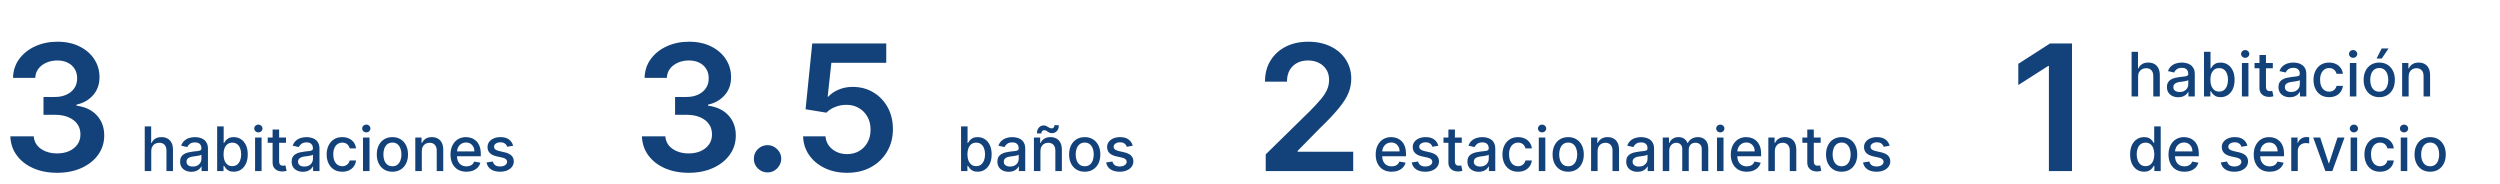 <svg width="570" height="42" viewBox="0 0 570 42" fill="none" xmlns="http://www.w3.org/2000/svg">
<path d="M13.026 39.398C10.98 39.398 9.162 39.047 7.571 38.347C5.99 37.646 4.74 36.67 3.821 35.42C2.902 34.17 2.415 32.726 2.358 31.088H7.699C7.746 31.874 8.007 32.561 8.48 33.148C8.954 33.725 9.583 34.175 10.369 34.497C11.155 34.819 12.036 34.98 13.011 34.98C14.053 34.98 14.976 34.8 15.781 34.44C16.586 34.071 17.216 33.56 17.671 32.906C18.125 32.253 18.348 31.5 18.338 30.648C18.348 29.767 18.12 28.991 17.656 28.318C17.192 27.646 16.52 27.12 15.639 26.741C14.768 26.363 13.717 26.173 12.486 26.173H9.915V22.111H12.486C13.499 22.111 14.384 21.936 15.142 21.585C15.909 21.235 16.51 20.742 16.946 20.108C17.382 19.464 17.595 18.721 17.585 17.878C17.595 17.054 17.41 16.339 17.031 15.733C16.662 15.117 16.136 14.639 15.454 14.298C14.782 13.957 13.992 13.787 13.082 13.787C12.192 13.787 11.368 13.948 10.611 14.27C9.853 14.592 9.242 15.051 8.778 15.648C8.314 16.235 8.068 16.936 8.04 17.75H2.969C3.007 16.121 3.475 14.691 4.375 13.46C5.284 12.22 6.496 11.254 8.011 10.562C9.527 9.862 11.226 9.511 13.111 9.511C15.052 9.511 16.738 9.876 18.168 10.605C19.607 11.325 20.72 12.296 21.506 13.517C22.292 14.739 22.685 16.088 22.685 17.565C22.694 19.204 22.211 20.577 21.236 21.685C20.27 22.793 19.001 23.517 17.429 23.858V24.085C19.474 24.369 21.042 25.127 22.131 26.358C23.229 27.579 23.774 29.099 23.764 30.918C23.764 32.546 23.3 34.005 22.372 35.293C21.454 36.571 20.185 37.575 18.565 38.304C16.956 39.033 15.109 39.398 13.026 39.398Z" fill="#13427A"/>
<path d="M34.486 34.466V39H32.999V28.818H34.466V32.606H34.56C34.739 32.196 35.013 31.869 35.381 31.627C35.749 31.385 36.229 31.264 36.822 31.264C37.346 31.264 37.803 31.372 38.195 31.587C38.589 31.803 38.894 32.124 39.109 32.552C39.328 32.976 39.438 33.506 39.438 34.143V39H37.951V34.322C37.951 33.762 37.807 33.327 37.519 33.019C37.23 32.708 36.829 32.552 36.315 32.552C35.964 32.552 35.649 32.626 35.371 32.776C35.096 32.925 34.879 33.144 34.719 33.432C34.564 33.717 34.486 34.062 34.486 34.466ZM43.644 39.169C43.16 39.169 42.722 39.08 42.331 38.901C41.94 38.718 41.63 38.455 41.401 38.11C41.176 37.765 41.063 37.343 41.063 36.842C41.063 36.411 41.146 36.057 41.312 35.778C41.477 35.5 41.701 35.28 41.983 35.117C42.265 34.955 42.58 34.832 42.928 34.749C43.276 34.666 43.63 34.603 43.992 34.56C44.449 34.507 44.82 34.464 45.105 34.431C45.39 34.395 45.597 34.337 45.727 34.257C45.856 34.178 45.92 34.048 45.92 33.869V33.834C45.92 33.4 45.798 33.064 45.553 32.825C45.311 32.587 44.949 32.467 44.469 32.467C43.968 32.467 43.574 32.578 43.285 32.8C43.001 33.019 42.803 33.263 42.694 33.531L41.297 33.213C41.463 32.749 41.705 32.374 42.023 32.09C42.344 31.801 42.714 31.592 43.131 31.463C43.549 31.331 43.988 31.264 44.449 31.264C44.754 31.264 45.077 31.301 45.418 31.374C45.763 31.443 46.084 31.572 46.383 31.761C46.684 31.95 46.931 32.22 47.124 32.572C47.316 32.92 47.412 33.372 47.412 33.929V39H45.96V37.956H45.901C45.804 38.148 45.66 38.337 45.468 38.523C45.276 38.708 45.029 38.862 44.727 38.985C44.426 39.108 44.064 39.169 43.644 39.169ZM43.967 37.976C44.378 37.976 44.729 37.895 45.021 37.732C45.316 37.57 45.539 37.358 45.692 37.096C45.847 36.831 45.925 36.547 45.925 36.246V35.261C45.872 35.314 45.77 35.364 45.617 35.41C45.468 35.454 45.297 35.492 45.105 35.525C44.913 35.555 44.726 35.583 44.543 35.609C44.361 35.633 44.209 35.653 44.086 35.669C43.798 35.706 43.534 35.767 43.295 35.853C43.06 35.939 42.871 36.063 42.729 36.226C42.59 36.385 42.52 36.597 42.52 36.862C42.52 37.23 42.656 37.508 42.928 37.697C43.199 37.883 43.546 37.976 43.967 37.976ZM49.511 39V28.818H50.998V32.602H51.087C51.173 32.443 51.298 32.258 51.46 32.05C51.623 31.841 51.848 31.659 52.136 31.503C52.425 31.344 52.806 31.264 53.28 31.264C53.896 31.264 54.446 31.42 54.93 31.732C55.414 32.043 55.794 32.492 56.069 33.079C56.347 33.666 56.486 34.371 56.486 35.197C56.486 36.022 56.349 36.73 56.074 37.32C55.799 37.906 55.421 38.359 54.94 38.677C54.46 38.992 53.911 39.149 53.295 39.149C52.831 39.149 52.451 39.071 52.156 38.916C51.864 38.76 51.636 38.577 51.47 38.369C51.304 38.16 51.177 37.974 51.087 37.812H50.963V39H49.511ZM50.968 35.182C50.968 35.719 51.046 36.189 51.202 36.594C51.357 36.998 51.583 37.315 51.878 37.543C52.173 37.769 52.534 37.881 52.962 37.881C53.406 37.881 53.777 37.764 54.075 37.528C54.373 37.29 54.599 36.967 54.751 36.559C54.907 36.151 54.985 35.692 54.985 35.182C54.985 34.678 54.909 34.226 54.756 33.825C54.607 33.423 54.382 33.107 54.08 32.875C53.782 32.643 53.409 32.527 52.962 32.527C52.531 32.527 52.166 32.638 51.868 32.86C51.573 33.082 51.349 33.392 51.197 33.79C51.044 34.188 50.968 34.651 50.968 35.182ZM58.156 39V31.364H59.642V39H58.156ZM58.906 30.185C58.648 30.185 58.426 30.099 58.24 29.927C58.058 29.751 57.967 29.542 57.967 29.3C57.967 29.055 58.058 28.846 58.24 28.674C58.426 28.498 58.648 28.41 58.906 28.41C59.165 28.41 59.385 28.498 59.568 28.674C59.753 28.846 59.846 29.055 59.846 29.3C59.846 29.542 59.753 29.751 59.568 29.927C59.385 30.099 59.165 30.185 58.906 30.185ZM65.207 31.364V32.557H61.035V31.364H65.207ZM62.154 29.534H63.64V36.758C63.64 37.046 63.684 37.263 63.77 37.409C63.856 37.552 63.967 37.649 64.103 37.702C64.242 37.752 64.393 37.777 64.555 37.777C64.674 37.777 64.779 37.769 64.868 37.752C64.958 37.736 65.028 37.722 65.077 37.712L65.346 38.94C65.26 38.974 65.137 39.007 64.978 39.04C64.819 39.076 64.62 39.096 64.381 39.099C63.99 39.106 63.626 39.036 63.288 38.891C62.949 38.745 62.676 38.519 62.467 38.215C62.258 37.91 62.154 37.527 62.154 37.066V29.534ZM69.073 39.169C68.589 39.169 68.152 39.08 67.761 38.901C67.37 38.718 67.06 38.455 66.831 38.11C66.606 37.765 66.493 37.343 66.493 36.842C66.493 36.411 66.576 36.057 66.742 35.778C66.907 35.5 67.131 35.28 67.413 35.117C67.694 34.955 68.009 34.832 68.357 34.749C68.705 34.666 69.06 34.603 69.421 34.56C69.879 34.507 70.25 34.464 70.535 34.431C70.82 34.395 71.027 34.337 71.156 34.257C71.285 34.178 71.35 34.048 71.35 33.869V33.834C71.35 33.4 71.228 33.064 70.982 32.825C70.74 32.587 70.379 32.467 69.898 32.467C69.398 32.467 69.004 32.578 68.715 32.8C68.43 33.019 68.233 33.263 68.124 33.531L66.727 33.213C66.892 32.749 67.134 32.374 67.452 32.09C67.774 31.801 68.144 31.592 68.561 31.463C68.979 31.331 69.418 31.264 69.879 31.264C70.183 31.264 70.507 31.301 70.848 31.374C71.193 31.443 71.514 31.572 71.812 31.761C72.114 31.95 72.361 32.22 72.553 32.572C72.746 32.92 72.842 33.372 72.842 33.929V39H71.39V37.956H71.33C71.234 38.148 71.09 38.337 70.898 38.523C70.706 38.708 70.459 38.862 70.157 38.985C69.855 39.108 69.494 39.169 69.073 39.169ZM69.396 37.976C69.807 37.976 70.159 37.895 70.45 37.732C70.745 37.57 70.969 37.358 71.121 37.096C71.277 36.831 71.355 36.547 71.355 36.246V35.261C71.302 35.314 71.199 35.364 71.047 35.41C70.898 35.454 70.727 35.492 70.535 35.525C70.343 35.555 70.155 35.583 69.973 35.609C69.791 35.633 69.638 35.653 69.516 35.669C69.227 35.706 68.964 35.767 68.725 35.853C68.49 35.939 68.301 36.063 68.158 36.226C68.019 36.385 67.95 36.597 67.95 36.862C67.95 37.23 68.085 37.508 68.357 37.697C68.629 37.883 68.975 37.976 69.396 37.976ZM78.038 39.154C77.299 39.154 76.663 38.987 76.129 38.652C75.599 38.314 75.191 37.848 74.906 37.255C74.621 36.662 74.478 35.982 74.478 35.217C74.478 34.441 74.624 33.757 74.916 33.163C75.208 32.567 75.619 32.101 76.149 31.766C76.679 31.432 77.304 31.264 78.023 31.264C78.603 31.264 79.12 31.372 79.574 31.587C80.028 31.799 80.395 32.098 80.673 32.482C80.955 32.867 81.122 33.316 81.175 33.83H79.728C79.649 33.472 79.467 33.163 79.182 32.905C78.9 32.646 78.522 32.517 78.048 32.517C77.634 32.517 77.271 32.626 76.959 32.845C76.651 33.061 76.411 33.369 76.239 33.77C76.066 34.168 75.98 34.638 75.98 35.182C75.98 35.739 76.064 36.219 76.234 36.624C76.403 37.028 76.641 37.341 76.949 37.563C77.261 37.785 77.627 37.896 78.048 37.896C78.33 37.896 78.585 37.845 78.814 37.742C79.046 37.636 79.24 37.485 79.395 37.29C79.555 37.094 79.665 36.859 79.728 36.584H81.175C81.122 37.078 80.962 37.519 80.693 37.906C80.424 38.294 80.065 38.599 79.614 38.821C79.167 39.043 78.641 39.154 78.038 39.154ZM82.765 39V31.364H84.251V39H82.765ZM83.516 30.185C83.257 30.185 83.035 30.099 82.849 29.927C82.667 29.751 82.576 29.542 82.576 29.3C82.576 29.055 82.667 28.846 82.849 28.674C83.035 28.498 83.257 28.41 83.516 28.41C83.774 28.41 83.995 28.498 84.177 28.674C84.362 28.846 84.455 29.055 84.455 29.3C84.455 29.542 84.362 29.751 84.177 29.927C83.995 30.099 83.774 30.185 83.516 30.185ZM89.468 39.154C88.752 39.154 88.127 38.99 87.594 38.662C87.06 38.334 86.646 37.875 86.351 37.285C86.056 36.695 85.908 36.005 85.908 35.217C85.908 34.425 86.056 33.732 86.351 33.139C86.646 32.545 87.06 32.084 87.594 31.756C88.127 31.428 88.752 31.264 89.468 31.264C90.184 31.264 90.808 31.428 91.342 31.756C91.876 32.084 92.29 32.545 92.585 33.139C92.88 33.732 93.028 34.425 93.028 35.217C93.028 36.005 92.88 36.695 92.585 37.285C92.29 37.875 91.876 38.334 91.342 38.662C90.808 38.99 90.184 39.154 89.468 39.154ZM89.473 37.906C89.937 37.906 90.321 37.784 90.626 37.538C90.931 37.293 91.156 36.967 91.302 36.559C91.451 36.151 91.526 35.702 91.526 35.212C91.526 34.724 91.451 34.277 91.302 33.869C91.156 33.458 90.931 33.129 90.626 32.88C90.321 32.631 89.937 32.507 89.473 32.507C89.005 32.507 88.618 32.631 88.309 32.88C88.005 33.129 87.778 33.458 87.628 33.869C87.483 34.277 87.41 34.724 87.41 35.212C87.41 35.702 87.483 36.151 87.628 36.559C87.778 36.967 88.005 37.293 88.309 37.538C88.618 37.784 89.005 37.906 89.473 37.906ZM96.173 34.466V39H94.687V31.364H96.114V32.606H96.208C96.384 32.202 96.659 31.877 97.033 31.632C97.411 31.387 97.887 31.264 98.46 31.264C98.981 31.264 99.436 31.374 99.827 31.592C100.219 31.808 100.522 32.129 100.737 32.557C100.953 32.984 101.06 33.513 101.06 34.143V39H99.574V34.322C99.574 33.768 99.43 33.336 99.141 33.024C98.853 32.709 98.457 32.552 97.953 32.552C97.608 32.552 97.302 32.626 97.033 32.776C96.768 32.925 96.558 33.144 96.402 33.432C96.249 33.717 96.173 34.062 96.173 34.466ZM106.345 39.154C105.593 39.154 104.945 38.993 104.401 38.672C103.861 38.347 103.443 37.891 103.148 37.305C102.857 36.715 102.711 36.024 102.711 35.231C102.711 34.449 102.857 33.76 103.148 33.163C103.443 32.567 103.854 32.101 104.381 31.766C104.912 31.432 105.531 31.264 106.241 31.264C106.672 31.264 107.089 31.335 107.494 31.478C107.898 31.62 108.261 31.844 108.582 32.149C108.904 32.454 109.157 32.85 109.343 33.337C109.529 33.821 109.621 34.41 109.621 35.102V35.629H103.551V34.516H108.165C108.165 34.124 108.085 33.778 107.926 33.477C107.767 33.172 107.543 32.931 107.255 32.756C106.97 32.58 106.635 32.492 106.251 32.492C105.833 32.492 105.469 32.595 105.157 32.8C104.849 33.003 104.61 33.268 104.441 33.596C104.275 33.921 104.192 34.274 104.192 34.655V35.525C104.192 36.035 104.282 36.469 104.461 36.827C104.643 37.185 104.897 37.459 105.222 37.648C105.546 37.833 105.926 37.926 106.36 37.926C106.642 37.926 106.899 37.886 107.131 37.807C107.363 37.724 107.563 37.601 107.732 37.439C107.901 37.276 108.031 37.076 108.12 36.837L109.527 37.091C109.414 37.505 109.212 37.868 108.92 38.18C108.632 38.488 108.269 38.728 107.832 38.901C107.397 39.07 106.902 39.154 106.345 39.154ZM116.993 33.228L115.646 33.467C115.589 33.294 115.5 33.13 115.377 32.974C115.258 32.819 115.096 32.691 114.89 32.592C114.685 32.492 114.428 32.443 114.119 32.443C113.699 32.443 113.347 32.537 113.066 32.726C112.784 32.911 112.643 33.152 112.643 33.447C112.643 33.702 112.737 33.907 112.926 34.063C113.115 34.219 113.42 34.347 113.841 34.446L115.054 34.724C115.757 34.887 116.28 35.137 116.625 35.475C116.97 35.813 117.142 36.252 117.142 36.793C117.142 37.25 117.01 37.658 116.744 38.016C116.483 38.37 116.116 38.649 115.646 38.851C115.178 39.053 114.637 39.154 114.02 39.154C113.165 39.154 112.467 38.972 111.927 38.607C111.387 38.239 111.055 37.717 110.933 37.041L112.369 36.822C112.459 37.197 112.643 37.48 112.921 37.673C113.2 37.861 113.563 37.956 114.01 37.956C114.497 37.956 114.887 37.855 115.178 37.653C115.47 37.447 115.616 37.197 115.616 36.902C115.616 36.663 115.526 36.463 115.347 36.3C115.172 36.138 114.902 36.015 114.537 35.932L113.244 35.649C112.532 35.487 112.005 35.228 111.664 34.874C111.325 34.519 111.156 34.07 111.156 33.526C111.156 33.075 111.282 32.681 111.534 32.343C111.786 32.005 112.134 31.741 112.578 31.553C113.022 31.36 113.531 31.264 114.105 31.264C114.93 31.264 115.579 31.443 116.053 31.801C116.527 32.156 116.841 32.631 116.993 33.228Z" fill="#13427A"/>
<path d="M157.026 39.398C154.98 39.398 153.162 39.047 151.571 38.347C149.99 37.646 148.74 36.67 147.821 35.42C146.902 34.17 146.415 32.726 146.358 31.088H151.699C151.746 31.874 152.007 32.561 152.48 33.148C152.954 33.725 153.583 34.175 154.369 34.497C155.155 34.819 156.036 34.98 157.011 34.98C158.053 34.98 158.976 34.8 159.781 34.44C160.586 34.071 161.216 33.56 161.67 32.906C162.125 32.253 162.348 31.5 162.338 30.648C162.348 29.767 162.12 28.991 161.656 28.318C161.192 27.646 160.52 27.12 159.639 26.741C158.768 26.363 157.717 26.173 156.486 26.173H153.915V22.111H156.486C157.499 22.111 158.384 21.936 159.142 21.585C159.909 21.235 160.51 20.742 160.946 20.108C161.382 19.464 161.595 18.721 161.585 17.878C161.595 17.054 161.41 16.339 161.031 15.733C160.662 15.117 160.136 14.639 159.455 14.298C158.782 13.957 157.991 13.787 157.082 13.787C156.192 13.787 155.368 13.948 154.611 14.27C153.853 14.592 153.242 15.051 152.778 15.648C152.314 16.235 152.068 16.936 152.04 17.75H146.969C147.007 16.121 147.475 14.691 148.375 13.46C149.284 12.22 150.496 11.254 152.011 10.562C153.527 9.862 155.226 9.511 157.111 9.511C159.052 9.511 160.738 9.876 162.168 10.605C163.607 11.325 164.72 12.296 165.506 13.517C166.292 14.739 166.685 16.088 166.685 17.565C166.694 19.204 166.211 20.577 165.236 21.685C164.27 22.793 163.001 23.517 161.429 23.858V24.085C163.474 24.369 165.042 25.127 166.131 26.358C167.229 27.579 167.774 29.099 167.764 30.918C167.764 32.546 167.3 34.005 166.372 35.293C165.454 36.571 164.185 37.575 162.565 38.304C160.955 39.033 159.109 39.398 157.026 39.398ZM175.005 39.312C174.143 39.312 173.405 39.01 172.789 38.403C172.174 37.797 171.871 37.059 171.88 36.188C171.871 35.335 172.174 34.606 172.789 34C173.405 33.394 174.143 33.091 175.005 33.091C175.838 33.091 176.563 33.394 177.178 34C177.803 34.606 178.121 35.335 178.13 36.188C178.121 36.765 177.969 37.291 177.675 37.764C177.391 38.238 177.013 38.617 176.539 38.901C176.075 39.175 175.564 39.312 175.005 39.312ZM193.144 39.398C191.25 39.398 189.555 39.043 188.059 38.332C186.563 37.613 185.374 36.628 184.494 35.378C183.622 34.128 183.158 32.698 183.102 31.088H188.215C188.31 32.281 188.826 33.257 189.763 34.014C190.701 34.762 191.828 35.136 193.144 35.136C194.176 35.136 195.095 34.9 195.9 34.426C196.705 33.953 197.339 33.294 197.803 32.452C198.267 31.609 198.495 30.648 198.485 29.568C198.495 28.47 198.263 27.494 197.789 26.642C197.316 25.79 196.667 25.122 195.843 24.639C195.019 24.147 194.072 23.901 193.002 23.901C192.131 23.891 191.274 24.052 190.431 24.384C189.588 24.715 188.921 25.151 188.428 25.69L183.67 24.909L185.19 9.909H202.065V14.312H189.55L188.712 22.026H188.883C189.423 21.391 190.185 20.866 191.17 20.449C192.155 20.023 193.234 19.81 194.408 19.81C196.17 19.81 197.742 20.226 199.124 21.06C200.507 21.884 201.596 23.02 202.391 24.469C203.187 25.918 203.585 27.575 203.585 29.44C203.585 31.363 203.139 33.077 202.249 34.582C201.369 36.079 200.142 37.258 198.57 38.119C197.008 38.972 195.199 39.398 193.144 39.398Z" fill="#13427A"/>
<path d="M219.119 39V28.818H220.605V32.602H220.695C220.781 32.443 220.905 32.258 221.067 32.05C221.23 31.841 221.455 31.659 221.744 31.503C222.032 31.344 222.413 31.264 222.887 31.264C223.504 31.264 224.054 31.42 224.538 31.732C225.022 32.043 225.401 32.492 225.676 33.079C225.955 33.666 226.094 34.371 226.094 35.197C226.094 36.022 225.956 36.73 225.681 37.32C225.406 37.906 225.028 38.359 224.548 38.677C224.067 38.992 223.518 39.149 222.902 39.149C222.438 39.149 222.058 39.071 221.763 38.916C221.472 38.76 221.243 38.577 221.077 38.369C220.912 38.16 220.784 37.974 220.695 37.812H220.57V39H219.119ZM220.575 35.182C220.575 35.719 220.653 36.189 220.809 36.594C220.965 36.998 221.19 37.315 221.485 37.543C221.78 37.769 222.141 37.881 222.569 37.881C223.013 37.881 223.384 37.764 223.683 37.528C223.981 37.29 224.206 36.967 224.359 36.559C224.514 36.151 224.592 35.692 224.592 35.182C224.592 34.678 224.516 34.226 224.364 33.825C224.214 33.423 223.989 33.107 223.688 32.875C223.389 32.643 223.016 32.527 222.569 32.527C222.138 32.527 221.773 32.638 221.475 32.86C221.18 33.082 220.956 33.392 220.804 33.79C220.652 34.188 220.575 34.651 220.575 35.182ZM229.985 39.169C229.501 39.169 229.064 39.08 228.673 38.901C228.282 38.718 227.972 38.455 227.743 38.11C227.518 37.765 227.405 37.343 227.405 36.842C227.405 36.411 227.488 36.057 227.654 35.778C227.819 35.5 228.043 35.28 228.325 35.117C228.606 34.955 228.921 34.832 229.269 34.749C229.617 34.666 229.972 34.603 230.333 34.56C230.791 34.507 231.162 34.464 231.447 34.431C231.732 34.395 231.939 34.337 232.068 34.257C232.198 34.178 232.262 34.048 232.262 33.869V33.834C232.262 33.4 232.14 33.064 231.894 32.825C231.652 32.587 231.291 32.467 230.811 32.467C230.31 32.467 229.916 32.578 229.627 32.8C229.342 33.019 229.145 33.263 229.036 33.531L227.639 33.213C227.804 32.749 228.046 32.374 228.365 32.09C228.686 31.801 229.056 31.592 229.473 31.463C229.891 31.331 230.33 31.264 230.791 31.264C231.096 31.264 231.419 31.301 231.76 31.374C232.105 31.443 232.426 31.572 232.725 31.761C233.026 31.95 233.273 32.22 233.465 32.572C233.658 32.92 233.754 33.372 233.754 33.929V39H232.302V37.956H232.242C232.146 38.148 232.002 38.337 231.81 38.523C231.618 38.708 231.371 38.862 231.069 38.985C230.767 39.108 230.406 39.169 229.985 39.169ZM230.308 37.976C230.719 37.976 231.071 37.895 231.362 37.732C231.657 37.57 231.881 37.358 232.034 37.096C232.189 36.831 232.267 36.547 232.267 36.246V35.261C232.214 35.314 232.111 35.364 231.959 35.41C231.81 35.454 231.639 35.492 231.447 35.525C231.255 35.555 231.067 35.583 230.885 35.609C230.703 35.633 230.55 35.653 230.428 35.669C230.139 35.706 229.876 35.767 229.637 35.853C229.402 35.939 229.213 36.063 229.07 36.226C228.931 36.385 228.862 36.597 228.862 36.862C228.862 37.23 228.998 37.508 229.269 37.697C229.541 37.883 229.887 37.976 230.308 37.976ZM237.22 34.466V39H235.734V31.364H237.161V32.606H237.255C237.431 32.202 237.706 31.877 238.08 31.632C238.458 31.387 238.934 31.264 239.507 31.264C240.027 31.264 240.483 31.374 240.874 31.592C241.265 31.808 241.569 32.129 241.784 32.557C242 32.984 242.107 33.513 242.107 34.143V39H240.621V34.322C240.621 33.768 240.477 33.336 240.188 33.024C239.9 32.709 239.504 32.552 239 32.552C238.655 32.552 238.349 32.626 238.08 32.776C237.815 32.925 237.605 33.144 237.449 33.432C237.296 33.717 237.22 34.062 237.22 34.466ZM237.424 30.439L236.425 30.409C236.425 29.859 236.572 29.42 236.867 29.092C237.165 28.764 237.533 28.599 237.971 28.599C238.173 28.599 238.35 28.634 238.503 28.704C238.655 28.77 238.798 28.848 238.93 28.938C239.066 29.024 239.201 29.102 239.333 29.171C239.469 29.238 239.62 29.271 239.786 29.271C239.978 29.271 240.134 29.198 240.253 29.052C240.375 28.906 240.437 28.725 240.437 28.51L241.416 28.575C241.416 29.128 241.267 29.564 240.969 29.882C240.67 30.197 240.304 30.356 239.87 30.359C239.635 30.359 239.439 30.326 239.283 30.26C239.131 30.19 238.995 30.113 238.876 30.026C238.756 29.937 238.634 29.857 238.508 29.788C238.382 29.718 238.231 29.683 238.055 29.683C237.87 29.683 237.717 29.756 237.598 29.902C237.482 30.044 237.424 30.224 237.424 30.439ZM247.317 39.154C246.602 39.154 245.977 38.99 245.443 38.662C244.91 38.334 244.495 37.875 244.2 37.285C243.905 36.695 243.758 36.005 243.758 35.217C243.758 34.425 243.905 33.732 244.2 33.139C244.495 32.545 244.91 32.084 245.443 31.756C245.977 31.428 246.602 31.264 247.317 31.264C248.033 31.264 248.658 31.428 249.192 31.756C249.725 32.084 250.14 32.545 250.435 33.139C250.73 33.732 250.877 34.425 250.877 35.217C250.877 36.005 250.73 36.695 250.435 37.285C250.14 37.875 249.725 38.334 249.192 38.662C248.658 38.99 248.033 39.154 247.317 39.154ZM247.322 37.906C247.786 37.906 248.171 37.784 248.476 37.538C248.781 37.293 249.006 36.967 249.152 36.559C249.301 36.151 249.376 35.702 249.376 35.212C249.376 34.724 249.301 34.277 249.152 33.869C249.006 33.458 248.781 33.129 248.476 32.88C248.171 32.631 247.786 32.507 247.322 32.507C246.855 32.507 246.467 32.631 246.159 32.88C245.854 33.129 245.627 33.458 245.478 33.869C245.332 34.277 245.259 34.724 245.259 35.212C245.259 35.702 245.332 36.151 245.478 36.559C245.627 36.967 245.854 37.293 246.159 37.538C246.467 37.784 246.855 37.906 247.322 37.906ZM258.259 33.228L256.911 33.467C256.855 33.294 256.766 33.13 256.643 32.974C256.524 32.819 256.361 32.691 256.156 32.592C255.95 32.492 255.693 32.443 255.385 32.443C254.964 32.443 254.613 32.537 254.331 32.726C254.049 32.911 253.909 33.152 253.909 33.447C253.909 33.702 254.003 33.907 254.192 34.063C254.381 34.219 254.686 34.347 255.107 34.446L256.32 34.724C257.022 34.887 257.546 35.137 257.891 35.475C258.235 35.813 258.408 36.252 258.408 36.793C258.408 37.25 258.275 37.658 258.01 38.016C257.748 38.37 257.382 38.649 256.911 38.851C256.444 39.053 255.902 39.154 255.286 39.154C254.431 39.154 253.733 38.972 253.193 38.607C252.652 38.239 252.321 37.717 252.198 37.041L253.635 36.822C253.725 37.197 253.909 37.48 254.187 37.673C254.465 37.861 254.828 37.956 255.276 37.956C255.763 37.956 256.152 37.855 256.444 37.653C256.736 37.447 256.882 37.197 256.882 36.902C256.882 36.663 256.792 36.463 256.613 36.3C256.437 36.138 256.167 36.015 255.803 35.932L254.51 35.649C253.798 35.487 253.271 35.228 252.929 34.874C252.591 34.519 252.422 34.07 252.422 33.526C252.422 33.075 252.548 32.681 252.8 32.343C253.052 32.005 253.4 31.741 253.844 31.553C254.288 31.36 254.797 31.264 255.37 31.264C256.195 31.264 256.845 31.443 257.319 31.801C257.793 32.156 258.106 32.631 258.259 33.228Z" fill="#13427A"/>
<path d="M288.585 39V35.193L298.685 25.293C299.651 24.317 300.455 23.451 301.099 22.693C301.743 21.936 302.226 21.202 302.548 20.491C302.87 19.781 303.031 19.024 303.031 18.219C303.031 17.3 302.823 16.514 302.406 15.861C301.99 15.198 301.417 14.687 300.688 14.327C299.958 13.967 299.13 13.787 298.202 13.787C297.245 13.787 296.407 13.986 295.688 14.383C294.968 14.772 294.409 15.326 294.011 16.046C293.623 16.765 293.429 17.622 293.429 18.616H288.415C288.415 16.77 288.836 15.165 289.679 13.801C290.522 12.438 291.682 11.382 293.159 10.633C294.646 9.885 296.35 9.511 298.273 9.511C300.223 9.511 301.938 9.876 303.415 10.605C304.892 11.334 306.038 12.333 306.852 13.602C307.676 14.871 308.088 16.32 308.088 17.949C308.088 19.038 307.88 20.108 307.463 21.159C307.046 22.21 306.313 23.375 305.261 24.653C304.22 25.932 302.757 27.48 300.872 29.298L295.858 34.398V34.597H308.528V39H288.585Z" fill="#13427A"/>
<path d="M317.29 39.154C316.538 39.154 315.89 38.993 315.347 38.672C314.806 38.347 314.389 37.891 314.094 37.305C313.802 36.715 313.656 36.024 313.656 35.231C313.656 34.449 313.802 33.76 314.094 33.163C314.389 32.567 314.8 32.101 315.327 31.766C315.857 31.432 316.477 31.264 317.186 31.264C317.617 31.264 318.035 31.335 318.439 31.478C318.843 31.62 319.206 31.844 319.528 32.149C319.849 32.454 320.103 32.85 320.288 33.337C320.474 33.821 320.567 34.41 320.567 35.102V35.629H314.496V34.516H319.11C319.11 34.124 319.031 33.778 318.871 33.477C318.712 33.172 318.489 32.931 318.2 32.756C317.915 32.58 317.58 32.492 317.196 32.492C316.778 32.492 316.414 32.595 316.102 32.8C315.794 33.003 315.555 33.268 315.386 33.596C315.221 33.921 315.138 34.274 315.138 34.655V35.525C315.138 36.035 315.227 36.469 315.406 36.827C315.589 37.185 315.842 37.459 316.167 37.648C316.492 37.833 316.871 37.926 317.305 37.926C317.587 37.926 317.844 37.886 318.076 37.807C318.308 37.724 318.509 37.601 318.678 37.439C318.847 37.276 318.976 37.076 319.065 36.837L320.472 37.091C320.36 37.505 320.157 37.868 319.866 38.18C319.577 38.488 319.214 38.728 318.777 38.901C318.343 39.07 317.847 39.154 317.29 39.154ZM327.938 33.228L326.591 33.467C326.535 33.294 326.445 33.13 326.323 32.974C326.203 32.819 326.041 32.691 325.835 32.592C325.63 32.492 325.373 32.443 325.065 32.443C324.644 32.443 324.293 32.537 324.011 32.726C323.729 32.911 323.588 33.152 323.588 33.447C323.588 33.702 323.683 33.907 323.872 34.063C324.061 34.219 324.365 34.347 324.786 34.446L325.999 34.724C326.702 34.887 327.226 35.137 327.57 35.475C327.915 35.813 328.088 36.252 328.088 36.793C328.088 37.25 327.955 37.658 327.69 38.016C327.428 38.37 327.062 38.649 326.591 38.851C326.124 39.053 325.582 39.154 324.965 39.154C324.11 39.154 323.413 38.972 322.872 38.607C322.332 38.239 322.001 37.717 321.878 37.041L323.315 36.822C323.404 37.197 323.588 37.48 323.867 37.673C324.145 37.861 324.508 37.956 324.955 37.956C325.443 37.956 325.832 37.855 326.124 37.653C326.415 37.447 326.561 37.197 326.561 36.902C326.561 36.663 326.472 36.463 326.293 36.3C326.117 36.138 325.847 36.015 325.482 35.932L324.19 35.649C323.477 35.487 322.95 35.228 322.609 34.874C322.271 34.519 322.102 34.07 322.102 33.526C322.102 33.075 322.228 32.681 322.48 32.343C322.731 32.005 323.079 31.741 323.524 31.553C323.968 31.36 324.477 31.264 325.05 31.264C325.875 31.264 326.525 31.443 326.999 31.801C327.473 32.156 327.786 32.631 327.938 33.228ZM333.287 31.364V32.557H329.115V31.364H333.287ZM330.234 29.534H331.721V36.758C331.721 37.046 331.764 37.263 331.85 37.409C331.936 37.552 332.047 37.649 332.183 37.702C332.322 37.752 332.473 37.777 332.635 37.777C332.755 37.777 332.859 37.769 332.949 37.752C333.038 37.736 333.108 37.722 333.157 37.712L333.426 38.94C333.34 38.974 333.217 39.007 333.058 39.04C332.899 39.076 332.7 39.096 332.461 39.099C332.07 39.106 331.706 39.036 331.368 38.891C331.029 38.745 330.756 38.519 330.547 38.215C330.338 37.91 330.234 37.527 330.234 37.066V29.534ZM337.153 39.169C336.669 39.169 336.232 39.08 335.841 38.901C335.45 38.718 335.14 38.455 334.911 38.11C334.686 37.765 334.573 37.343 334.573 36.842C334.573 36.411 334.656 36.057 334.822 35.778C334.987 35.5 335.211 35.28 335.493 35.117C335.774 34.955 336.089 34.832 336.437 34.749C336.785 34.666 337.14 34.603 337.501 34.56C337.959 34.507 338.33 34.464 338.615 34.431C338.9 34.395 339.107 34.337 339.236 34.257C339.366 34.178 339.43 34.048 339.43 33.869V33.834C339.43 33.4 339.308 33.064 339.062 32.825C338.82 32.587 338.459 32.467 337.979 32.467C337.478 32.467 337.084 32.578 336.795 32.8C336.51 33.019 336.313 33.263 336.204 33.531L334.807 33.213C334.972 32.749 335.214 32.374 335.532 32.09C335.854 31.801 336.224 31.592 336.641 31.463C337.059 31.331 337.498 31.264 337.959 31.264C338.264 31.264 338.587 31.301 338.928 31.374C339.273 31.443 339.594 31.572 339.893 31.761C340.194 31.95 340.441 32.22 340.633 32.572C340.826 32.92 340.922 33.372 340.922 33.929V39H339.47V37.956H339.41C339.314 38.148 339.17 38.337 338.978 38.523C338.786 38.708 338.539 38.862 338.237 38.985C337.935 39.108 337.574 39.169 337.153 39.169ZM337.476 37.976C337.887 37.976 338.239 37.895 338.53 37.732C338.825 37.57 339.049 37.358 339.202 37.096C339.357 36.831 339.435 36.547 339.435 36.246V35.261C339.382 35.314 339.279 35.364 339.127 35.41C338.978 35.454 338.807 35.492 338.615 35.525C338.423 35.555 338.235 35.583 338.053 35.609C337.871 35.633 337.718 35.653 337.596 35.669C337.307 35.706 337.044 35.767 336.805 35.853C336.57 35.939 336.381 36.063 336.238 36.226C336.099 36.385 336.03 36.597 336.03 36.862C336.03 37.23 336.166 37.508 336.437 37.697C336.709 37.883 337.055 37.976 337.476 37.976ZM346.118 39.154C345.379 39.154 344.743 38.987 344.209 38.652C343.679 38.314 343.271 37.848 342.986 37.255C342.701 36.662 342.559 35.982 342.559 35.217C342.559 34.441 342.704 33.757 342.996 33.163C343.288 32.567 343.699 32.101 344.229 31.766C344.759 31.432 345.384 31.264 346.103 31.264C346.683 31.264 347.2 31.372 347.654 31.587C348.109 31.799 348.475 32.098 348.753 32.482C349.035 32.867 349.202 33.316 349.255 33.83H347.809C347.729 33.472 347.547 33.163 347.262 32.905C346.98 32.646 346.602 32.517 346.128 32.517C345.714 32.517 345.351 32.626 345.039 32.845C344.731 33.061 344.491 33.369 344.319 33.77C344.146 34.168 344.06 34.638 344.06 35.182C344.06 35.739 344.145 36.219 344.314 36.624C344.483 37.028 344.721 37.341 345.029 37.563C345.341 37.785 345.707 37.896 346.128 37.896C346.41 37.896 346.665 37.845 346.894 37.742C347.126 37.636 347.32 37.485 347.475 37.29C347.635 37.094 347.746 36.859 347.809 36.584H349.255C349.202 37.078 349.042 37.519 348.773 37.906C348.505 38.294 348.145 38.599 347.694 38.821C347.247 39.043 346.721 39.154 346.118 39.154ZM350.845 39V31.364H352.331V39H350.845ZM351.596 30.185C351.337 30.185 351.115 30.099 350.93 29.927C350.747 29.751 350.656 29.542 350.656 29.3C350.656 29.055 350.747 28.846 350.93 28.674C351.115 28.498 351.337 28.41 351.596 28.41C351.854 28.41 352.075 28.498 352.257 28.674C352.443 28.846 352.535 29.055 352.535 29.3C352.535 29.542 352.443 29.751 352.257 29.927C352.075 30.099 351.854 30.185 351.596 30.185ZM357.548 39.154C356.832 39.154 356.207 38.99 355.674 38.662C355.14 38.334 354.726 37.875 354.431 37.285C354.136 36.695 353.988 36.005 353.988 35.217C353.988 34.425 354.136 33.732 354.431 33.139C354.726 32.545 355.14 32.084 355.674 31.756C356.207 31.428 356.832 31.264 357.548 31.264C358.264 31.264 358.889 31.428 359.422 31.756C359.956 32.084 360.37 32.545 360.665 33.139C360.96 33.732 361.108 34.425 361.108 35.217C361.108 36.005 360.96 36.695 360.665 37.285C360.37 37.875 359.956 38.334 359.422 38.662C358.889 38.99 358.264 39.154 357.548 39.154ZM357.553 37.906C358.017 37.906 358.401 37.784 358.706 37.538C359.011 37.293 359.237 36.967 359.382 36.559C359.532 36.151 359.606 35.702 359.606 35.212C359.606 34.724 359.532 34.277 359.382 33.869C359.237 33.458 359.011 33.129 358.706 32.88C358.401 32.631 358.017 32.507 357.553 32.507C357.086 32.507 356.698 32.631 356.39 32.88C356.085 33.129 355.858 33.458 355.708 33.869C355.563 34.277 355.49 34.724 355.49 35.212C355.49 35.702 355.563 36.151 355.708 36.559C355.858 36.967 356.085 37.293 356.39 37.538C356.698 37.784 357.086 37.906 357.553 37.906ZM364.253 34.466V39H362.767V31.364H364.194V32.606H364.288C364.464 32.202 364.739 31.877 365.113 31.632C365.491 31.387 365.967 31.264 366.54 31.264C367.061 31.264 367.516 31.374 367.907 31.592C368.299 31.808 368.602 32.129 368.817 32.557C369.033 32.984 369.14 33.513 369.14 34.143V39H367.654V34.322C367.654 33.768 367.51 33.336 367.221 33.024C366.933 32.709 366.537 32.552 366.033 32.552C365.689 32.552 365.382 32.626 365.113 32.776C364.848 32.925 364.638 33.144 364.482 33.432C364.33 33.717 364.253 34.062 364.253 34.466ZM373.356 39.169C372.872 39.169 372.435 39.08 372.044 38.901C371.653 38.718 371.343 38.455 371.114 38.11C370.889 37.765 370.776 37.343 370.776 36.842C370.776 36.411 370.859 36.057 371.025 35.778C371.19 35.5 371.414 35.28 371.696 35.117C371.978 34.955 372.292 34.832 372.64 34.749C372.988 34.666 373.343 34.603 373.704 34.56C374.162 34.507 374.533 34.464 374.818 34.431C375.103 34.395 375.31 34.337 375.439 34.257C375.569 34.178 375.633 34.048 375.633 33.869V33.834C375.633 33.4 375.511 33.064 375.265 32.825C375.023 32.587 374.662 32.467 374.182 32.467C373.681 32.467 373.287 32.578 372.998 32.8C372.713 33.019 372.516 33.263 372.407 33.531L371.01 33.213C371.175 32.749 371.417 32.374 371.736 32.09C372.057 31.801 372.427 31.592 372.844 31.463C373.262 31.331 373.701 31.264 374.162 31.264C374.467 31.264 374.79 31.301 375.131 31.374C375.476 31.443 375.797 31.572 376.096 31.761C376.397 31.95 376.644 32.22 376.836 32.572C377.029 32.92 377.125 33.372 377.125 33.929V39H375.673V37.956H375.613C375.517 38.148 375.373 38.337 375.181 38.523C374.989 38.708 374.742 38.862 374.44 38.985C374.139 39.108 373.777 39.169 373.356 39.169ZM373.68 37.976C374.09 37.976 374.442 37.895 374.733 37.732C375.028 37.57 375.252 37.358 375.405 37.096C375.56 36.831 375.638 36.547 375.638 36.246V35.261C375.585 35.314 375.483 35.364 375.33 35.41C375.181 35.454 375.01 35.492 374.818 35.525C374.626 35.555 374.439 35.583 374.256 35.609C374.074 35.633 373.921 35.653 373.799 35.669C373.51 35.706 373.247 35.767 373.008 35.853C372.773 35.939 372.584 36.063 372.442 36.226C372.302 36.385 372.233 36.597 372.233 36.862C372.233 37.23 372.369 37.508 372.64 37.697C372.912 37.883 373.259 37.976 373.68 37.976ZM379.105 39V31.364H380.532V32.606H380.626C380.785 32.186 381.045 31.858 381.407 31.622C381.768 31.384 382.2 31.264 382.704 31.264C383.215 31.264 383.642 31.384 383.987 31.622C384.335 31.861 384.592 32.189 384.757 32.606H384.837C385.019 32.199 385.309 31.874 385.707 31.632C386.105 31.387 386.579 31.264 387.129 31.264C387.822 31.264 388.387 31.481 388.824 31.916C389.265 32.35 389.485 33.004 389.485 33.879V39H387.999V34.019C387.999 33.501 387.858 33.127 387.576 32.895C387.295 32.663 386.958 32.547 386.567 32.547C386.083 32.547 385.707 32.696 385.439 32.994C385.17 33.289 385.036 33.669 385.036 34.133V39H383.554V33.924C383.554 33.51 383.425 33.177 383.167 32.925C382.908 32.673 382.572 32.547 382.157 32.547C381.876 32.547 381.615 32.621 381.377 32.771C381.141 32.916 380.951 33.12 380.805 33.382C380.663 33.644 380.591 33.947 380.591 34.292V39H379.105ZM391.478 39V31.364H392.964V39H391.478ZM392.229 30.185C391.97 30.185 391.748 30.099 391.562 29.927C391.38 29.751 391.289 29.542 391.289 29.3C391.289 29.055 391.38 28.846 391.562 28.674C391.748 28.498 391.97 28.41 392.229 28.41C392.487 28.41 392.707 28.498 392.89 28.674C393.075 28.846 393.168 29.055 393.168 29.3C393.168 29.542 393.075 29.751 392.89 29.927C392.707 30.099 392.487 30.185 392.229 30.185ZM398.255 39.154C397.503 39.154 396.855 38.993 396.311 38.672C395.771 38.347 395.354 37.891 395.059 37.305C394.767 36.715 394.621 36.024 394.621 35.231C394.621 34.449 394.767 33.76 395.059 33.163C395.354 32.567 395.765 32.101 396.292 31.766C396.822 31.432 397.442 31.264 398.151 31.264C398.582 31.264 398.999 31.335 399.404 31.478C399.808 31.62 400.171 31.844 400.493 32.149C400.814 32.454 401.068 32.85 401.253 33.337C401.439 33.821 401.532 34.41 401.532 35.102V35.629H395.461V34.516H400.075C400.075 34.124 399.995 33.778 399.836 33.477C399.677 33.172 399.453 32.931 399.165 32.756C398.88 32.58 398.545 32.492 398.161 32.492C397.743 32.492 397.379 32.595 397.067 32.8C396.759 33.003 396.52 33.268 396.351 33.596C396.185 33.921 396.103 34.274 396.103 34.655V35.525C396.103 36.035 396.192 36.469 396.371 36.827C396.553 37.185 396.807 37.459 397.132 37.648C397.457 37.833 397.836 37.926 398.27 37.926C398.552 37.926 398.809 37.886 399.041 37.807C399.273 37.724 399.473 37.601 399.642 37.439C399.811 37.276 399.941 37.076 400.03 36.837L401.437 37.091C401.324 37.505 401.122 37.868 400.831 38.18C400.542 38.488 400.179 38.728 399.742 38.901C399.308 39.07 398.812 39.154 398.255 39.154ZM404.667 34.466V39H403.181V31.364H404.608V32.606H404.702C404.878 32.202 405.153 31.877 405.528 31.632C405.905 31.387 406.381 31.264 406.954 31.264C407.475 31.264 407.93 31.374 408.322 31.592C408.713 31.808 409.016 32.129 409.231 32.557C409.447 32.984 409.555 33.513 409.555 34.143V39H408.068V34.322C408.068 33.768 407.924 33.336 407.635 33.024C407.347 32.709 406.951 32.552 406.447 32.552C406.103 32.552 405.796 32.626 405.528 32.776C405.262 32.925 405.052 33.144 404.896 33.432C404.744 33.717 404.667 34.062 404.667 34.466ZM415.113 31.364V32.557H410.942V31.364H415.113ZM412.06 29.534H413.547V36.758C413.547 37.046 413.59 37.263 413.676 37.409C413.762 37.552 413.873 37.649 414.009 37.702C414.148 37.752 414.299 37.777 414.461 37.777C414.581 37.777 414.685 37.769 414.775 37.752C414.864 37.736 414.934 37.722 414.983 37.712L415.252 38.94C415.166 38.974 415.043 39.007 414.884 39.04C414.725 39.076 414.526 39.096 414.287 39.099C413.896 39.106 413.532 39.036 413.194 38.891C412.856 38.745 412.582 38.519 412.373 38.215C412.165 37.91 412.06 37.527 412.06 37.066V29.534ZM419.892 39.154C419.176 39.154 418.551 38.99 418.017 38.662C417.484 38.334 417.069 37.875 416.775 37.285C416.48 36.695 416.332 36.005 416.332 35.217C416.332 34.425 416.48 33.732 416.775 33.139C417.069 32.545 417.484 32.084 418.017 31.756C418.551 31.428 419.176 31.264 419.892 31.264C420.608 31.264 421.232 31.428 421.766 31.756C422.3 32.084 422.714 32.545 423.009 33.139C423.304 33.732 423.451 34.425 423.451 35.217C423.451 36.005 423.304 36.695 423.009 37.285C422.714 37.875 422.3 38.334 421.766 38.662C421.232 38.99 420.608 39.154 419.892 39.154ZM419.897 37.906C420.361 37.906 420.745 37.784 421.05 37.538C421.355 37.293 421.58 36.967 421.726 36.559C421.875 36.151 421.95 35.702 421.95 35.212C421.95 34.724 421.875 34.277 421.726 33.869C421.58 33.458 421.355 33.129 421.05 32.88C420.745 32.631 420.361 32.507 419.897 32.507C419.429 32.507 419.042 32.631 418.733 32.88C418.428 33.129 418.201 33.458 418.052 33.869C417.906 34.277 417.833 34.724 417.833 35.212C417.833 35.702 417.906 36.151 418.052 36.559C418.201 36.967 418.428 37.293 418.733 37.538C419.042 37.784 419.429 37.906 419.897 37.906ZM430.833 33.228L429.486 33.467C429.429 33.294 429.34 33.13 429.217 32.974C429.098 32.819 428.935 32.691 428.73 32.592C428.524 32.492 428.268 32.443 427.959 32.443C427.538 32.443 427.187 32.537 426.905 32.726C426.624 32.911 426.483 33.152 426.483 33.447C426.483 33.702 426.577 33.907 426.766 34.063C426.955 34.219 427.26 34.347 427.681 34.446L428.894 34.724C429.597 34.887 430.12 35.137 430.465 35.475C430.81 35.813 430.982 36.252 430.982 36.793C430.982 37.25 430.849 37.658 430.584 38.016C430.323 38.37 429.956 38.649 429.486 38.851C429.018 39.053 428.476 39.154 427.86 39.154C427.005 39.154 426.307 38.972 425.767 38.607C425.227 38.239 424.895 37.717 424.773 37.041L426.209 36.822C426.299 37.197 426.483 37.48 426.761 37.673C427.04 37.861 427.403 37.956 427.85 37.956C428.337 37.956 428.727 37.855 429.018 37.653C429.31 37.447 429.456 37.197 429.456 36.902C429.456 36.663 429.366 36.463 429.187 36.3C429.012 36.138 428.742 36.015 428.377 35.932L427.084 35.649C426.372 35.487 425.845 35.228 425.503 34.874C425.165 34.519 424.996 34.07 424.996 33.526C424.996 33.075 425.122 32.681 425.374 32.343C425.626 32.005 425.974 31.741 426.418 31.553C426.862 31.36 427.371 31.264 427.944 31.264C428.77 31.264 429.419 31.443 429.893 31.801C430.367 32.156 430.68 32.631 430.833 33.228Z" fill="#13427A"/>
<path d="M472.418 9.909V39H467.148V15.037H466.977L460.173 19.384V14.554L467.403 9.909H472.418Z" fill="#13427A"/>
<path d="M487.486 17.466V22H485.999V11.818H487.466V15.607H487.56C487.739 15.195 488.013 14.869 488.381 14.627C488.749 14.385 489.229 14.264 489.822 14.264C490.346 14.264 490.804 14.372 491.195 14.587C491.589 14.803 491.894 15.124 492.109 15.552C492.328 15.976 492.438 16.506 492.438 17.143V22H490.951V17.322C490.951 16.762 490.807 16.327 490.518 16.019C490.23 15.708 489.829 15.552 489.315 15.552C488.964 15.552 488.649 15.626 488.371 15.776C488.096 15.925 487.879 16.143 487.719 16.432C487.564 16.717 487.486 17.062 487.486 17.466ZM496.643 22.169C496.16 22.169 495.722 22.079 495.331 21.901C494.94 21.718 494.63 21.455 494.401 21.11C494.176 20.765 494.063 20.343 494.063 19.842C494.063 19.412 494.146 19.057 494.312 18.778C494.478 18.5 494.701 18.28 494.983 18.117C495.265 17.955 495.58 17.832 495.928 17.749C496.276 17.666 496.63 17.604 496.991 17.56C497.449 17.507 497.82 17.464 498.105 17.431C498.39 17.395 498.597 17.337 498.727 17.257C498.856 17.178 498.92 17.048 498.92 16.869V16.834C498.92 16.4 498.798 16.064 498.553 15.825C498.311 15.587 497.949 15.467 497.469 15.467C496.968 15.467 496.574 15.578 496.286 15.8C496 16.019 495.803 16.263 495.694 16.531L494.297 16.213C494.463 15.749 494.705 15.374 495.023 15.089C495.344 14.801 495.714 14.592 496.131 14.463C496.549 14.331 496.988 14.264 497.449 14.264C497.754 14.264 498.077 14.301 498.418 14.374C498.763 14.443 499.085 14.572 499.383 14.761C499.684 14.95 499.931 15.22 500.124 15.572C500.316 15.92 500.412 16.372 500.412 16.929V22H498.96V20.956H498.901C498.804 21.148 498.66 21.337 498.468 21.523C498.276 21.708 498.029 21.863 497.727 21.985C497.426 22.108 497.064 22.169 496.643 22.169ZM496.967 20.976C497.378 20.976 497.729 20.895 498.021 20.732C498.316 20.57 498.539 20.358 498.692 20.096C498.848 19.831 498.925 19.547 498.925 19.246V18.261C498.872 18.314 498.77 18.364 498.617 18.41C498.468 18.454 498.297 18.492 498.105 18.525C497.913 18.555 497.726 18.583 497.543 18.609C497.361 18.633 497.209 18.652 497.086 18.669C496.798 18.706 496.534 18.767 496.295 18.853C496.06 18.939 495.871 19.063 495.729 19.226C495.589 19.385 495.52 19.597 495.52 19.862C495.52 20.23 495.656 20.509 495.928 20.697C496.199 20.883 496.546 20.976 496.967 20.976ZM502.511 22V11.818H503.998V15.602H504.087C504.173 15.443 504.298 15.258 504.46 15.05C504.622 14.841 504.848 14.659 505.136 14.503C505.425 14.344 505.806 14.264 506.28 14.264C506.896 14.264 507.446 14.42 507.93 14.732C508.414 15.043 508.794 15.492 509.069 16.079C509.347 16.666 509.486 17.371 509.486 18.197C509.486 19.022 509.349 19.73 509.074 20.32C508.799 20.906 508.421 21.359 507.94 21.677C507.46 21.992 506.911 22.149 506.295 22.149C505.831 22.149 505.451 22.071 505.156 21.916C504.864 21.76 504.636 21.577 504.47 21.369C504.304 21.16 504.177 20.974 504.087 20.812H503.963V22H502.511ZM503.968 18.182C503.968 18.719 504.046 19.189 504.202 19.594C504.357 19.998 504.583 20.315 504.878 20.543C505.173 20.769 505.534 20.881 505.961 20.881C506.406 20.881 506.777 20.764 507.075 20.528C507.373 20.29 507.599 19.967 507.751 19.559C507.907 19.151 507.985 18.692 507.985 18.182C507.985 17.678 507.909 17.226 507.756 16.825C507.607 16.424 507.382 16.107 507.08 15.875C506.782 15.643 506.409 15.527 505.961 15.527C505.531 15.527 505.166 15.638 504.868 15.86C504.573 16.082 504.349 16.392 504.197 16.79C504.044 17.188 503.968 17.651 503.968 18.182ZM511.156 22V14.364H512.642V22H511.156ZM511.906 13.185C511.648 13.185 511.426 13.099 511.24 12.927C511.058 12.751 510.967 12.542 510.967 12.3C510.967 12.055 511.058 11.846 511.24 11.674C511.426 11.498 511.648 11.411 511.906 11.411C512.165 11.411 512.385 11.498 512.567 11.674C512.753 11.846 512.846 12.055 512.846 12.3C512.846 12.542 512.753 12.751 512.567 12.927C512.385 13.099 512.165 13.185 511.906 13.185ZM518.206 14.364V15.557H514.035V14.364H518.206ZM515.154 12.534H516.64V19.758C516.64 20.046 516.684 20.263 516.77 20.409C516.856 20.552 516.967 20.649 517.103 20.702C517.242 20.752 517.393 20.777 517.555 20.777C517.675 20.777 517.779 20.769 517.868 20.752C517.958 20.736 518.028 20.722 518.077 20.712L518.346 21.94C518.26 21.974 518.137 22.007 517.978 22.04C517.819 22.076 517.62 22.096 517.381 22.099C516.99 22.106 516.626 22.037 516.287 21.891C515.949 21.745 515.676 21.519 515.467 21.215C515.258 20.91 515.154 20.527 515.154 20.066V12.534ZM522.073 22.169C521.589 22.169 521.152 22.079 520.761 21.901C520.37 21.718 520.06 21.455 519.831 21.11C519.606 20.765 519.493 20.343 519.493 19.842C519.493 19.412 519.576 19.057 519.741 18.778C519.907 18.5 520.131 18.28 520.413 18.117C520.694 17.955 521.009 17.832 521.357 17.749C521.705 17.666 522.06 17.604 522.421 17.56C522.879 17.507 523.25 17.464 523.535 17.431C523.82 17.395 524.027 17.337 524.156 17.257C524.286 17.178 524.35 17.048 524.35 16.869V16.834C524.35 16.4 524.228 16.064 523.982 15.825C523.74 15.587 523.379 15.467 522.898 15.467C522.398 15.467 522.004 15.578 521.715 15.8C521.43 16.019 521.233 16.263 521.124 16.531L519.727 16.213C519.892 15.749 520.134 15.374 520.452 15.089C520.774 14.801 521.143 14.592 521.561 14.463C521.979 14.331 522.418 14.264 522.879 14.264C523.183 14.264 523.507 14.301 523.848 14.374C524.193 14.443 524.514 14.572 524.812 14.761C525.114 14.95 525.361 15.22 525.553 15.572C525.746 15.92 525.842 16.372 525.842 16.929V22H524.39V20.956H524.33C524.234 21.148 524.09 21.337 523.898 21.523C523.705 21.708 523.459 21.863 523.157 21.985C522.855 22.108 522.494 22.169 522.073 22.169ZM522.396 20.976C522.807 20.976 523.159 20.895 523.45 20.732C523.745 20.57 523.969 20.358 524.121 20.096C524.277 19.831 524.355 19.547 524.355 19.246V18.261C524.302 18.314 524.199 18.364 524.047 18.41C523.898 18.454 523.727 18.492 523.535 18.525C523.343 18.555 523.155 18.583 522.973 18.609C522.791 18.633 522.638 18.652 522.516 18.669C522.227 18.706 521.964 18.767 521.725 18.853C521.49 18.939 521.301 19.063 521.158 19.226C521.019 19.385 520.95 19.597 520.95 19.862C520.95 20.23 521.085 20.509 521.357 20.697C521.629 20.883 521.975 20.976 522.396 20.976ZM531.038 22.154C530.299 22.154 529.663 21.987 529.129 21.652C528.599 21.314 528.191 20.848 527.906 20.255C527.621 19.662 527.479 18.982 527.479 18.217C527.479 17.441 527.624 16.757 527.916 16.163C528.208 15.567 528.619 15.101 529.149 14.766C529.679 14.432 530.304 14.264 531.023 14.264C531.603 14.264 532.12 14.372 532.574 14.587C533.028 14.8 533.395 15.098 533.673 15.482C533.955 15.867 534.122 16.316 534.175 16.829H532.729C532.649 16.472 532.467 16.163 532.182 15.905C531.9 15.646 531.522 15.517 531.048 15.517C530.634 15.517 530.271 15.626 529.959 15.845C529.651 16.061 529.411 16.369 529.238 16.77C529.066 17.168 528.98 17.638 528.98 18.182C528.98 18.739 529.064 19.219 529.233 19.624C529.403 20.028 529.641 20.341 529.949 20.563C530.261 20.785 530.627 20.896 531.048 20.896C531.33 20.896 531.585 20.845 531.814 20.742C532.046 20.636 532.24 20.485 532.395 20.29C532.555 20.094 532.666 19.859 532.729 19.584H534.175C534.122 20.078 533.961 20.518 533.693 20.906C533.425 21.294 533.065 21.599 532.614 21.821C532.167 22.043 531.641 22.154 531.038 22.154ZM535.765 22V14.364H537.251V22H535.765ZM536.516 13.185C536.257 13.185 536.035 13.099 535.849 12.927C535.667 12.751 535.576 12.542 535.576 12.3C535.576 12.055 535.667 11.846 535.849 11.674C536.035 11.498 536.257 11.411 536.516 11.411C536.774 11.411 536.995 11.498 537.177 11.674C537.362 11.846 537.455 12.055 537.455 12.3C537.455 12.542 537.362 12.751 537.177 12.927C536.995 13.099 536.774 13.185 536.516 13.185ZM542.468 22.154C541.752 22.154 541.127 21.99 540.594 21.662C540.06 21.334 539.646 20.875 539.351 20.285C539.056 19.695 538.908 19.005 538.908 18.217C538.908 17.424 539.056 16.732 539.351 16.139C539.646 15.545 540.06 15.085 540.594 14.756C541.127 14.428 541.752 14.264 542.468 14.264C543.184 14.264 543.809 14.428 544.342 14.756C544.876 15.085 545.29 15.545 545.585 16.139C545.88 16.732 546.028 17.424 546.028 18.217C546.028 19.005 545.88 19.695 545.585 20.285C545.29 20.875 544.876 21.334 544.342 21.662C543.809 21.99 543.184 22.154 542.468 22.154ZM542.473 20.906C542.937 20.906 543.321 20.784 543.626 20.538C543.931 20.293 544.157 19.967 544.302 19.559C544.452 19.151 544.526 18.702 544.526 18.212C544.526 17.724 544.452 17.277 544.302 16.869C544.157 16.458 543.931 16.129 543.626 15.88C543.321 15.631 542.937 15.507 542.473 15.507C542.006 15.507 541.618 15.631 541.309 15.88C541.005 16.129 540.778 16.458 540.628 16.869C540.483 17.277 540.41 17.724 540.41 18.212C540.41 18.702 540.483 19.151 540.628 19.559C540.778 19.967 541.005 20.293 541.309 20.538C541.618 20.784 542.006 20.906 542.473 20.906ZM541.856 13.345L543.02 11.053H544.586L543.045 13.345H541.856ZM549.173 17.466V22H547.687V14.364H549.114V15.607H549.208C549.384 15.202 549.659 14.877 550.033 14.632C550.411 14.387 550.887 14.264 551.46 14.264C551.981 14.264 552.436 14.374 552.827 14.592C553.219 14.808 553.522 15.129 553.737 15.557C553.953 15.984 554.06 16.513 554.06 17.143V22H552.574V17.322C552.574 16.768 552.43 16.336 552.141 16.024C551.853 15.709 551.457 15.552 550.953 15.552C550.608 15.552 550.302 15.626 550.033 15.776C549.768 15.925 549.558 16.143 549.402 16.432C549.25 16.717 549.173 17.062 549.173 17.466ZM488.858 39.149C488.241 39.149 487.691 38.992 487.207 38.677C486.727 38.359 486.349 37.906 486.074 37.32C485.802 36.73 485.666 36.022 485.666 35.197C485.666 34.371 485.804 33.666 486.079 33.079C486.357 32.492 486.738 32.043 487.222 31.732C487.706 31.42 488.255 31.264 488.868 31.264C489.342 31.264 489.723 31.344 490.011 31.503C490.303 31.659 490.528 31.841 490.688 32.05C490.85 32.258 490.976 32.443 491.065 32.602H491.155V28.818H492.641V39H491.19V37.812H491.065C490.976 37.974 490.847 38.16 490.678 38.369C490.512 38.577 490.283 38.76 489.991 38.916C489.7 39.071 489.322 39.149 488.858 39.149ZM489.186 37.881C489.614 37.881 489.975 37.769 490.27 37.543C490.568 37.315 490.794 36.998 490.946 36.594C491.102 36.189 491.18 35.719 491.18 35.182C491.18 34.651 491.103 34.188 490.951 33.79C490.799 33.392 490.575 33.082 490.28 32.86C489.985 32.638 489.62 32.527 489.186 32.527C488.739 32.527 488.366 32.643 488.067 32.875C487.769 33.107 487.544 33.423 487.391 33.825C487.242 34.226 487.168 34.678 487.168 35.182C487.168 35.692 487.244 36.151 487.396 36.559C487.549 36.967 487.774 37.29 488.072 37.528C488.374 37.764 488.745 37.881 489.186 37.881ZM498.054 39.154C497.302 39.154 496.654 38.993 496.11 38.672C495.57 38.347 495.152 37.891 494.857 37.305C494.566 36.715 494.42 36.024 494.42 35.231C494.42 34.449 494.566 33.76 494.857 33.163C495.152 32.567 495.563 32.101 496.09 31.766C496.621 31.432 497.24 31.264 497.95 31.264C498.381 31.264 498.798 31.335 499.203 31.478C499.607 31.62 499.97 31.844 500.291 32.149C500.613 32.454 500.866 32.85 501.052 33.337C501.238 33.821 501.33 34.41 501.33 35.102V35.629H495.26V34.516H499.874C499.874 34.124 499.794 33.778 499.635 33.477C499.476 33.172 499.252 32.931 498.964 32.756C498.679 32.58 498.344 32.492 497.96 32.492C497.542 32.492 497.177 32.595 496.866 32.8C496.558 33.003 496.319 33.268 496.15 33.596C495.984 33.921 495.901 34.274 495.901 34.655V35.525C495.901 36.035 495.991 36.469 496.17 36.827C496.352 37.185 496.606 37.459 496.931 37.648C497.255 37.833 497.635 37.926 498.069 37.926C498.351 37.926 498.608 37.886 498.84 37.807C499.072 37.724 499.272 37.601 499.441 37.439C499.61 37.276 499.74 37.076 499.829 36.837L501.236 37.091C501.123 37.505 500.921 37.868 500.629 38.18C500.341 38.488 499.978 38.728 499.541 38.901C499.106 39.07 498.611 39.154 498.054 39.154ZM512.407 33.228L511.06 33.467C511.003 33.294 510.914 33.13 510.791 32.974C510.672 32.819 510.51 32.691 510.304 32.592C510.099 32.492 509.842 32.443 509.534 32.443C509.113 32.443 508.761 32.537 508.48 32.726C508.198 32.911 508.057 33.152 508.057 33.447C508.057 33.702 508.151 33.907 508.34 34.063C508.529 34.219 508.834 34.347 509.255 34.446L510.468 34.724C511.171 34.887 511.695 35.137 512.039 35.475C512.384 35.813 512.556 36.252 512.556 36.793C512.556 37.25 512.424 37.658 512.159 38.016C511.897 38.37 511.53 38.649 511.06 38.851C510.593 39.053 510.051 39.154 509.434 39.154C508.579 39.154 507.881 38.972 507.341 38.607C506.801 38.239 506.469 37.717 506.347 37.041L507.784 36.822C507.873 37.197 508.057 37.48 508.335 37.673C508.614 37.861 508.977 37.956 509.424 37.956C509.911 37.956 510.301 37.855 510.593 37.653C510.884 37.447 511.03 37.197 511.03 36.902C511.03 36.663 510.941 36.463 510.762 36.3C510.586 36.138 510.316 36.015 509.951 35.932L508.659 35.649C507.946 35.487 507.419 35.228 507.078 34.874C506.74 34.519 506.57 34.07 506.57 33.526C506.57 33.075 506.696 32.681 506.948 32.343C507.2 32.005 507.548 31.741 507.992 31.553C508.436 31.36 508.945 31.264 509.519 31.264C510.344 31.264 510.994 31.443 511.468 31.801C511.941 32.156 512.255 32.631 512.407 33.228ZM517.482 39.154C516.73 39.154 516.082 38.993 515.538 38.672C514.998 38.347 514.58 37.891 514.285 37.305C513.993 36.715 513.848 36.024 513.848 35.231C513.848 34.449 513.993 33.76 514.285 33.163C514.58 32.567 514.991 32.101 515.518 31.766C516.048 31.432 516.668 31.264 517.377 31.264C517.808 31.264 518.226 31.335 518.63 31.478C519.035 31.62 519.398 31.844 519.719 32.149C520.041 32.454 520.294 32.85 520.48 33.337C520.665 33.821 520.758 34.41 520.758 35.102V35.629H514.688V34.516H519.301C519.301 34.124 519.222 33.778 519.063 33.477C518.904 33.172 518.68 32.931 518.392 32.756C518.107 32.58 517.772 32.492 517.387 32.492C516.97 32.492 516.605 32.595 516.294 32.8C515.985 33.003 515.747 33.268 515.578 33.596C515.412 33.921 515.329 34.274 515.329 34.655V35.525C515.329 36.035 515.419 36.469 515.598 36.827C515.78 37.185 516.033 37.459 516.358 37.648C516.683 37.833 517.063 37.926 517.497 37.926C517.779 37.926 518.035 37.886 518.267 37.807C518.499 37.724 518.7 37.601 518.869 37.439C519.038 37.276 519.167 37.076 519.257 36.837L520.664 37.091C520.551 37.505 520.349 37.868 520.057 38.18C519.769 38.488 519.406 38.728 518.968 38.901C518.534 39.07 518.039 39.154 517.482 39.154ZM522.407 39V31.364H523.844V32.577H523.924C524.063 32.166 524.308 31.843 524.66 31.607C525.014 31.369 525.415 31.249 525.863 31.249C525.956 31.249 526.065 31.253 526.191 31.259C526.32 31.266 526.421 31.274 526.494 31.284V32.706C526.434 32.689 526.328 32.671 526.176 32.651C526.023 32.628 525.871 32.617 525.719 32.617C525.367 32.617 525.054 32.691 524.779 32.84C524.507 32.986 524.292 33.19 524.133 33.452C523.974 33.71 523.894 34.005 523.894 34.337V39H522.407ZM534.546 31.364L531.776 39H530.186L527.411 31.364H529.007L530.941 37.24H531.021L532.95 31.364H534.546ZM535.943 39V31.364H537.429V39H535.943ZM536.693 30.185C536.435 30.185 536.213 30.099 536.027 29.927C535.845 29.751 535.754 29.542 535.754 29.3C535.754 29.055 535.845 28.846 536.027 28.674C536.213 28.498 536.435 28.41 536.693 28.41C536.952 28.41 537.172 28.498 537.355 28.674C537.54 28.846 537.633 29.055 537.633 29.3C537.633 29.542 537.54 29.751 537.355 29.927C537.172 30.099 536.952 30.185 536.693 30.185ZM542.646 39.154C541.906 39.154 541.27 38.987 540.737 38.652C540.206 38.314 539.799 37.848 539.513 37.255C539.228 36.662 539.086 35.982 539.086 35.217C539.086 34.441 539.232 33.757 539.523 33.163C539.815 32.567 540.226 32.101 540.756 31.766C541.287 31.432 541.911 31.264 542.631 31.264C543.211 31.264 543.728 31.372 544.182 31.587C544.636 31.799 545.002 32.098 545.281 32.482C545.562 32.867 545.73 33.316 545.783 33.83H544.336C544.256 33.472 544.074 33.163 543.789 32.905C543.507 32.646 543.129 32.517 542.656 32.517C542.241 32.517 541.878 32.626 541.567 32.845C541.259 33.061 541.018 33.369 540.846 33.77C540.674 34.168 540.587 34.638 540.587 35.182C540.587 35.739 540.672 36.219 540.841 36.624C541.01 37.028 541.249 37.341 541.557 37.563C541.868 37.785 542.235 37.896 542.656 37.896C542.937 37.896 543.192 37.845 543.421 37.742C543.653 37.636 543.847 37.485 544.003 37.29C544.162 37.094 544.273 36.859 544.336 36.584H545.783C545.73 37.078 545.569 37.519 545.3 37.906C545.032 38.294 544.672 38.599 544.222 38.821C543.774 39.043 543.249 39.154 542.646 39.154ZM547.372 39V31.364H548.859V39H547.372ZM548.123 30.185C547.865 30.185 547.642 30.099 547.457 29.927C547.275 29.751 547.183 29.542 547.183 29.3C547.183 29.055 547.275 28.846 547.457 28.674C547.642 28.498 547.865 28.41 548.123 28.41C548.382 28.41 548.602 28.498 548.784 28.674C548.97 28.846 549.063 29.055 549.063 29.3C549.063 29.542 548.97 29.751 548.784 29.927C548.602 30.099 548.382 30.185 548.123 30.185ZM554.075 39.154C553.359 39.154 552.735 38.99 552.201 38.662C551.667 38.334 551.253 37.875 550.958 37.285C550.663 36.695 550.516 36.005 550.516 35.217C550.516 34.425 550.663 33.732 550.958 33.139C551.253 32.545 551.667 32.084 552.201 31.756C552.735 31.428 553.359 31.264 554.075 31.264C554.791 31.264 555.416 31.428 555.95 31.756C556.483 32.084 556.897 32.545 557.192 33.139C557.487 33.732 557.635 34.425 557.635 35.217C557.635 36.005 557.487 36.695 557.192 37.285C556.897 37.875 556.483 38.334 555.95 38.662C555.416 38.99 554.791 39.154 554.075 39.154ZM554.08 37.906C554.544 37.906 554.929 37.784 555.234 37.538C555.539 37.293 555.764 36.967 555.91 36.559C556.059 36.151 556.134 35.702 556.134 35.212C556.134 34.724 556.059 34.277 555.91 33.869C555.764 33.458 555.539 33.129 555.234 32.88C554.929 32.631 554.544 32.507 554.08 32.507C553.613 32.507 553.225 32.631 552.917 32.88C552.612 33.129 552.385 33.458 552.236 33.869C552.09 34.277 552.017 34.724 552.017 35.212C552.017 35.702 552.09 36.151 552.236 36.559C552.385 36.967 552.612 37.293 552.917 37.538C553.225 37.784 553.613 37.906 554.08 37.906Z" fill="#13427A"/>
</svg>
